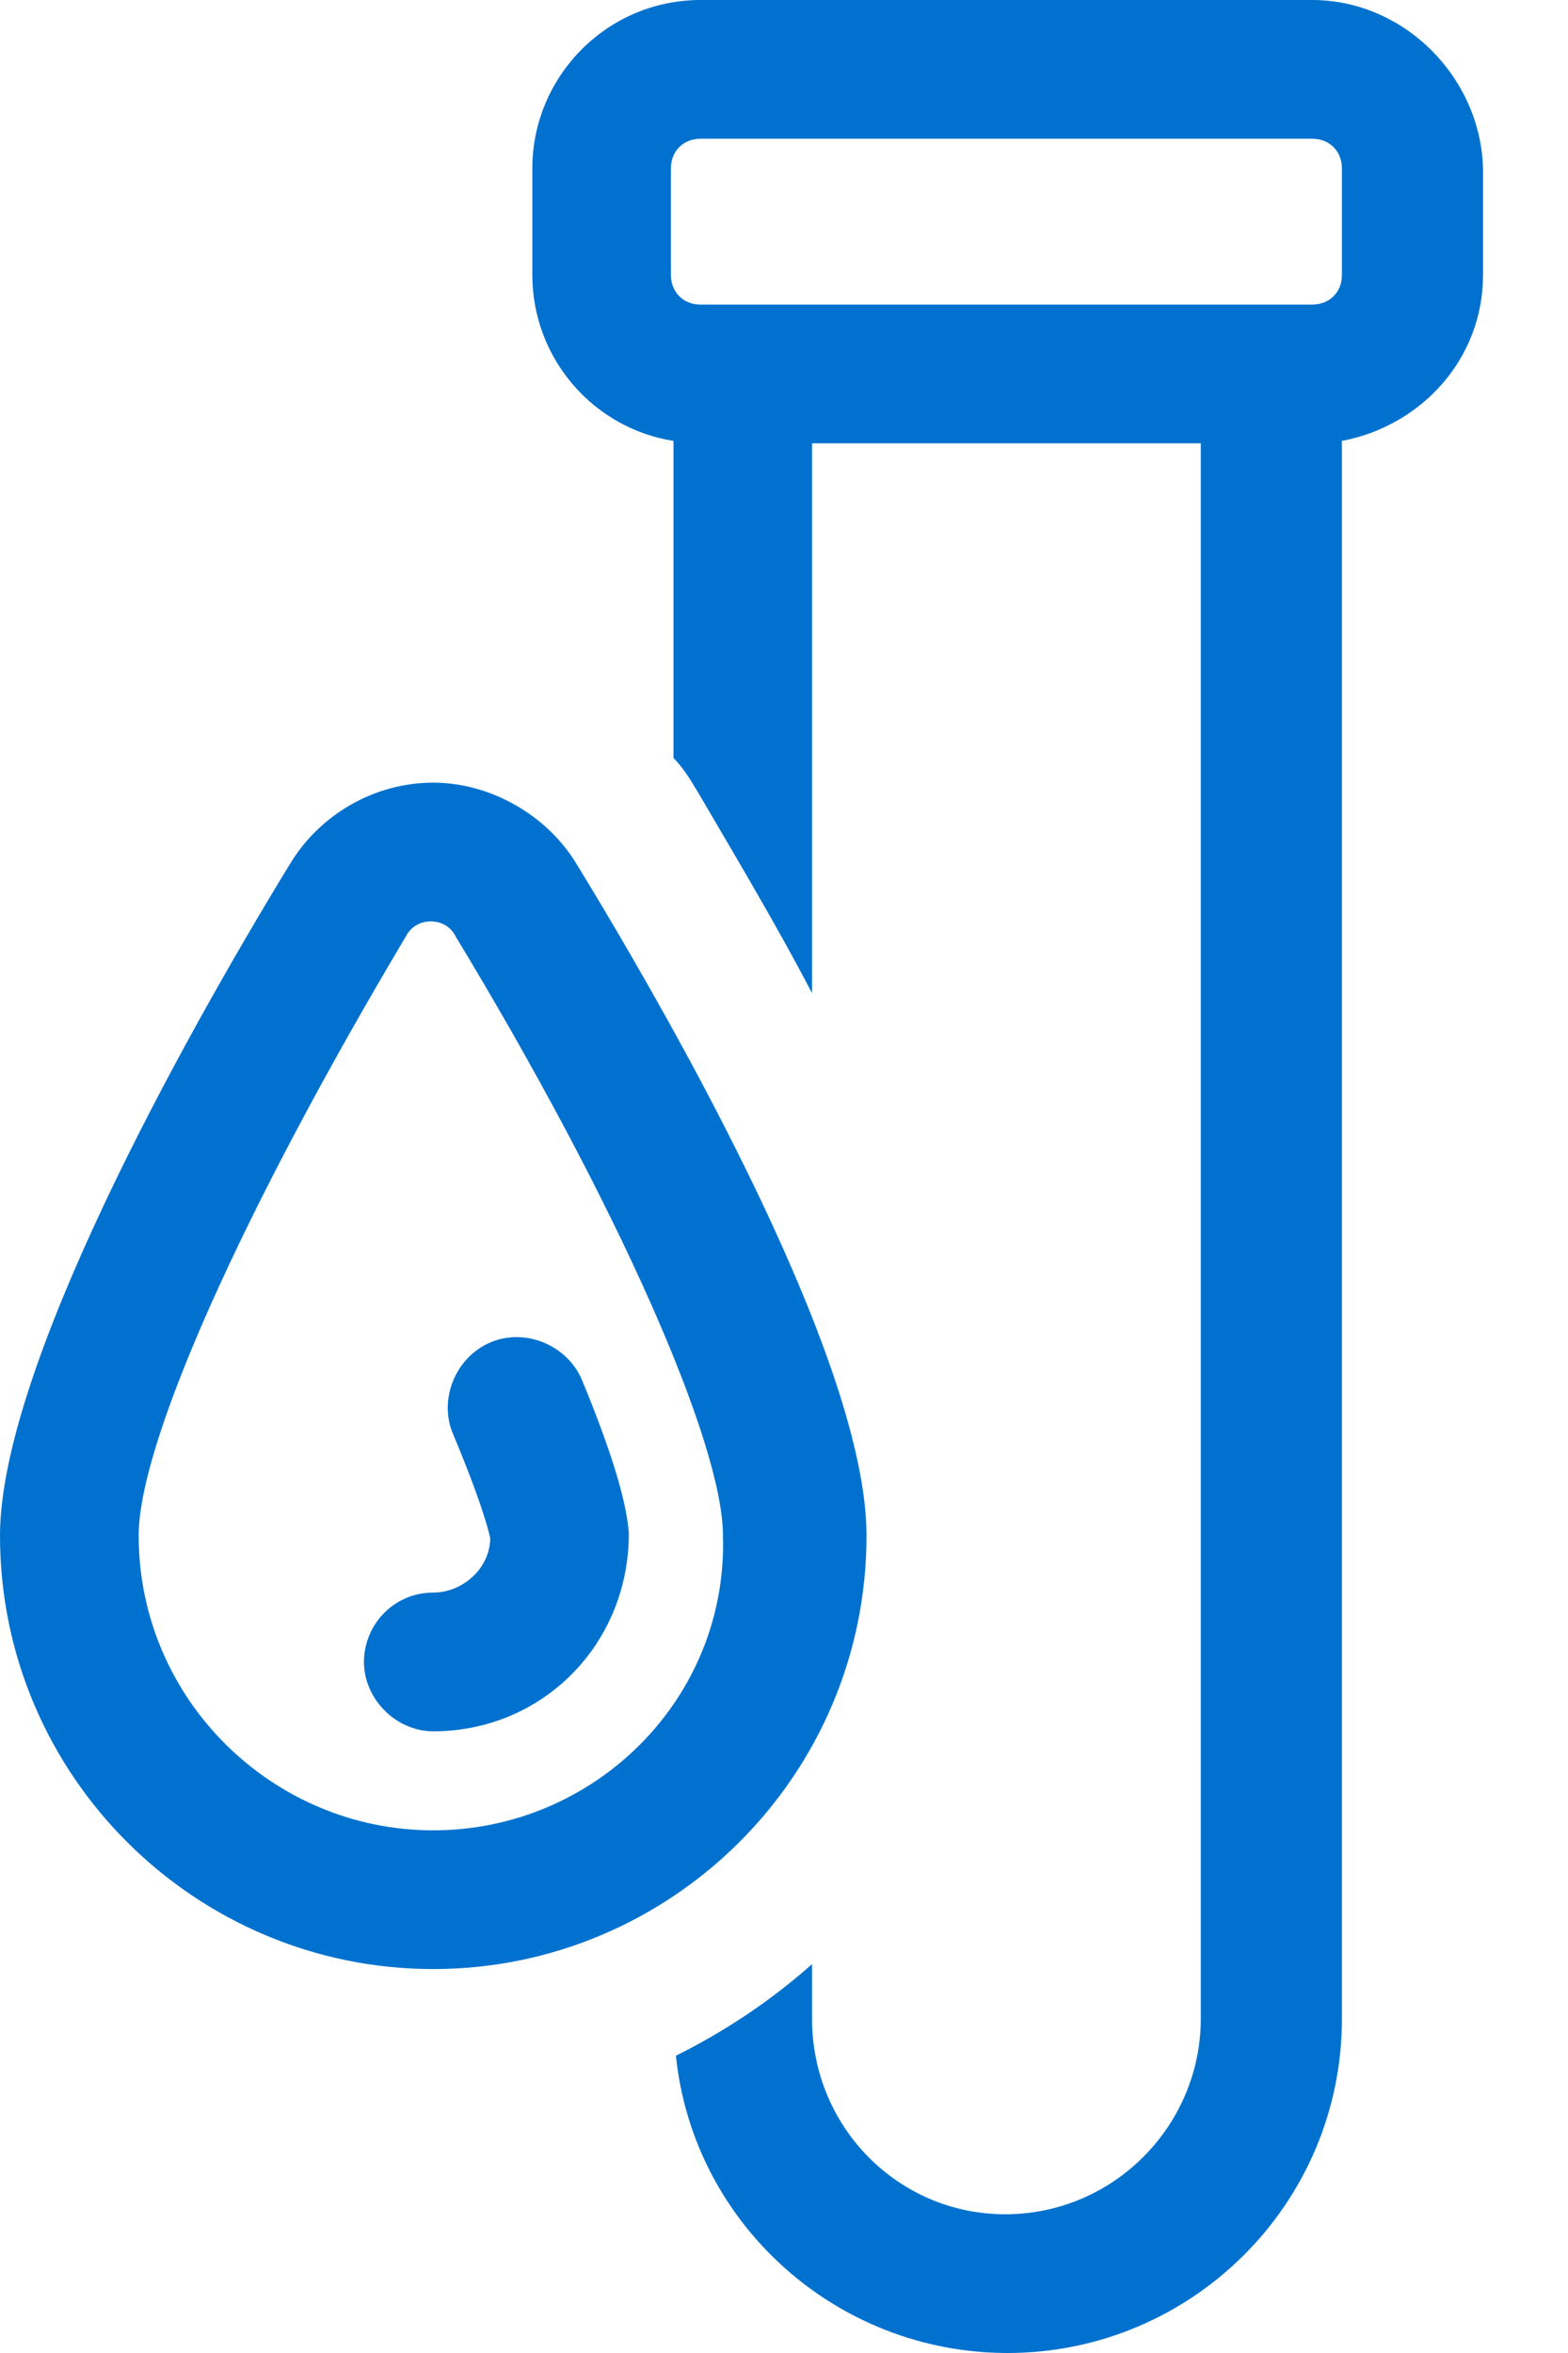 <?xml version="1.0" encoding="UTF-8"?><svg width="16" height="24" viewBox="0 0 16 24" fill="none" xmlns="http://www.w3.org/2000/svg">
<path d="M13.389 0H7.15C6.19 0 5.432 0.783 5.432 1.718V2.804C5.432 3.663 6.063 4.371 6.872 4.497V7.731C6.973 7.832 7.048 7.958 7.124 8.084C7.554 8.817 7.958 9.499 8.286 10.13V4.522H12.253V20.59C12.253 21.676 11.368 22.585 10.257 22.585C9.171 22.585 8.286 21.701 8.286 20.59V20.034C7.857 20.413 7.402 20.716 6.897 20.968C7.074 22.686 8.539 24 10.282 24C12.152 24 13.693 22.484 13.693 20.59V4.497C14.501 4.345 15.133 3.663 15.133 2.804V1.718C15.107 0.783 14.324 0 13.389 0ZM13.693 2.804C13.693 2.981 13.566 3.107 13.389 3.107H7.15C6.973 3.107 6.846 2.981 6.846 2.804V1.718C6.846 1.541 6.973 1.415 7.15 1.415H13.389C13.566 1.415 13.693 1.541 13.693 1.718V2.804Z" fill="#0071CE"/>
<path d="M8.842 15.663C8.842 13.945 6.998 10.636 5.886 8.817C5.583 8.312 5.002 7.983 4.421 7.983C3.815 7.983 3.259 8.312 2.956 8.817C1.844 10.636 0 13.97 0 15.663C0 18.114 1.996 20.084 4.421 20.084C6.846 20.084 8.842 18.114 8.842 15.663ZM4.421 18.669C2.779 18.669 1.415 17.331 1.415 15.663C1.415 14.703 2.501 12.303 4.143 9.549C4.194 9.448 4.295 9.398 4.396 9.398C4.497 9.398 4.598 9.448 4.648 9.549C6.316 12.303 7.377 14.728 7.377 15.663C7.427 17.331 6.063 18.669 4.421 18.669Z" fill="#0071CE"/>
<path d="M4.623 14.627C4.952 15.411 5.002 15.688 5.002 15.688C5.002 15.992 4.724 16.244 4.421 16.244C4.017 16.244 3.714 16.573 3.714 16.952C3.714 17.331 4.042 17.659 4.421 17.659C5.533 17.659 6.417 16.775 6.417 15.638C6.392 15.309 6.24 14.804 5.937 14.072C5.785 13.718 5.356 13.541 5.002 13.693C4.649 13.844 4.472 14.274 4.623 14.627Z" fill="#0071CE"/>
</svg>
